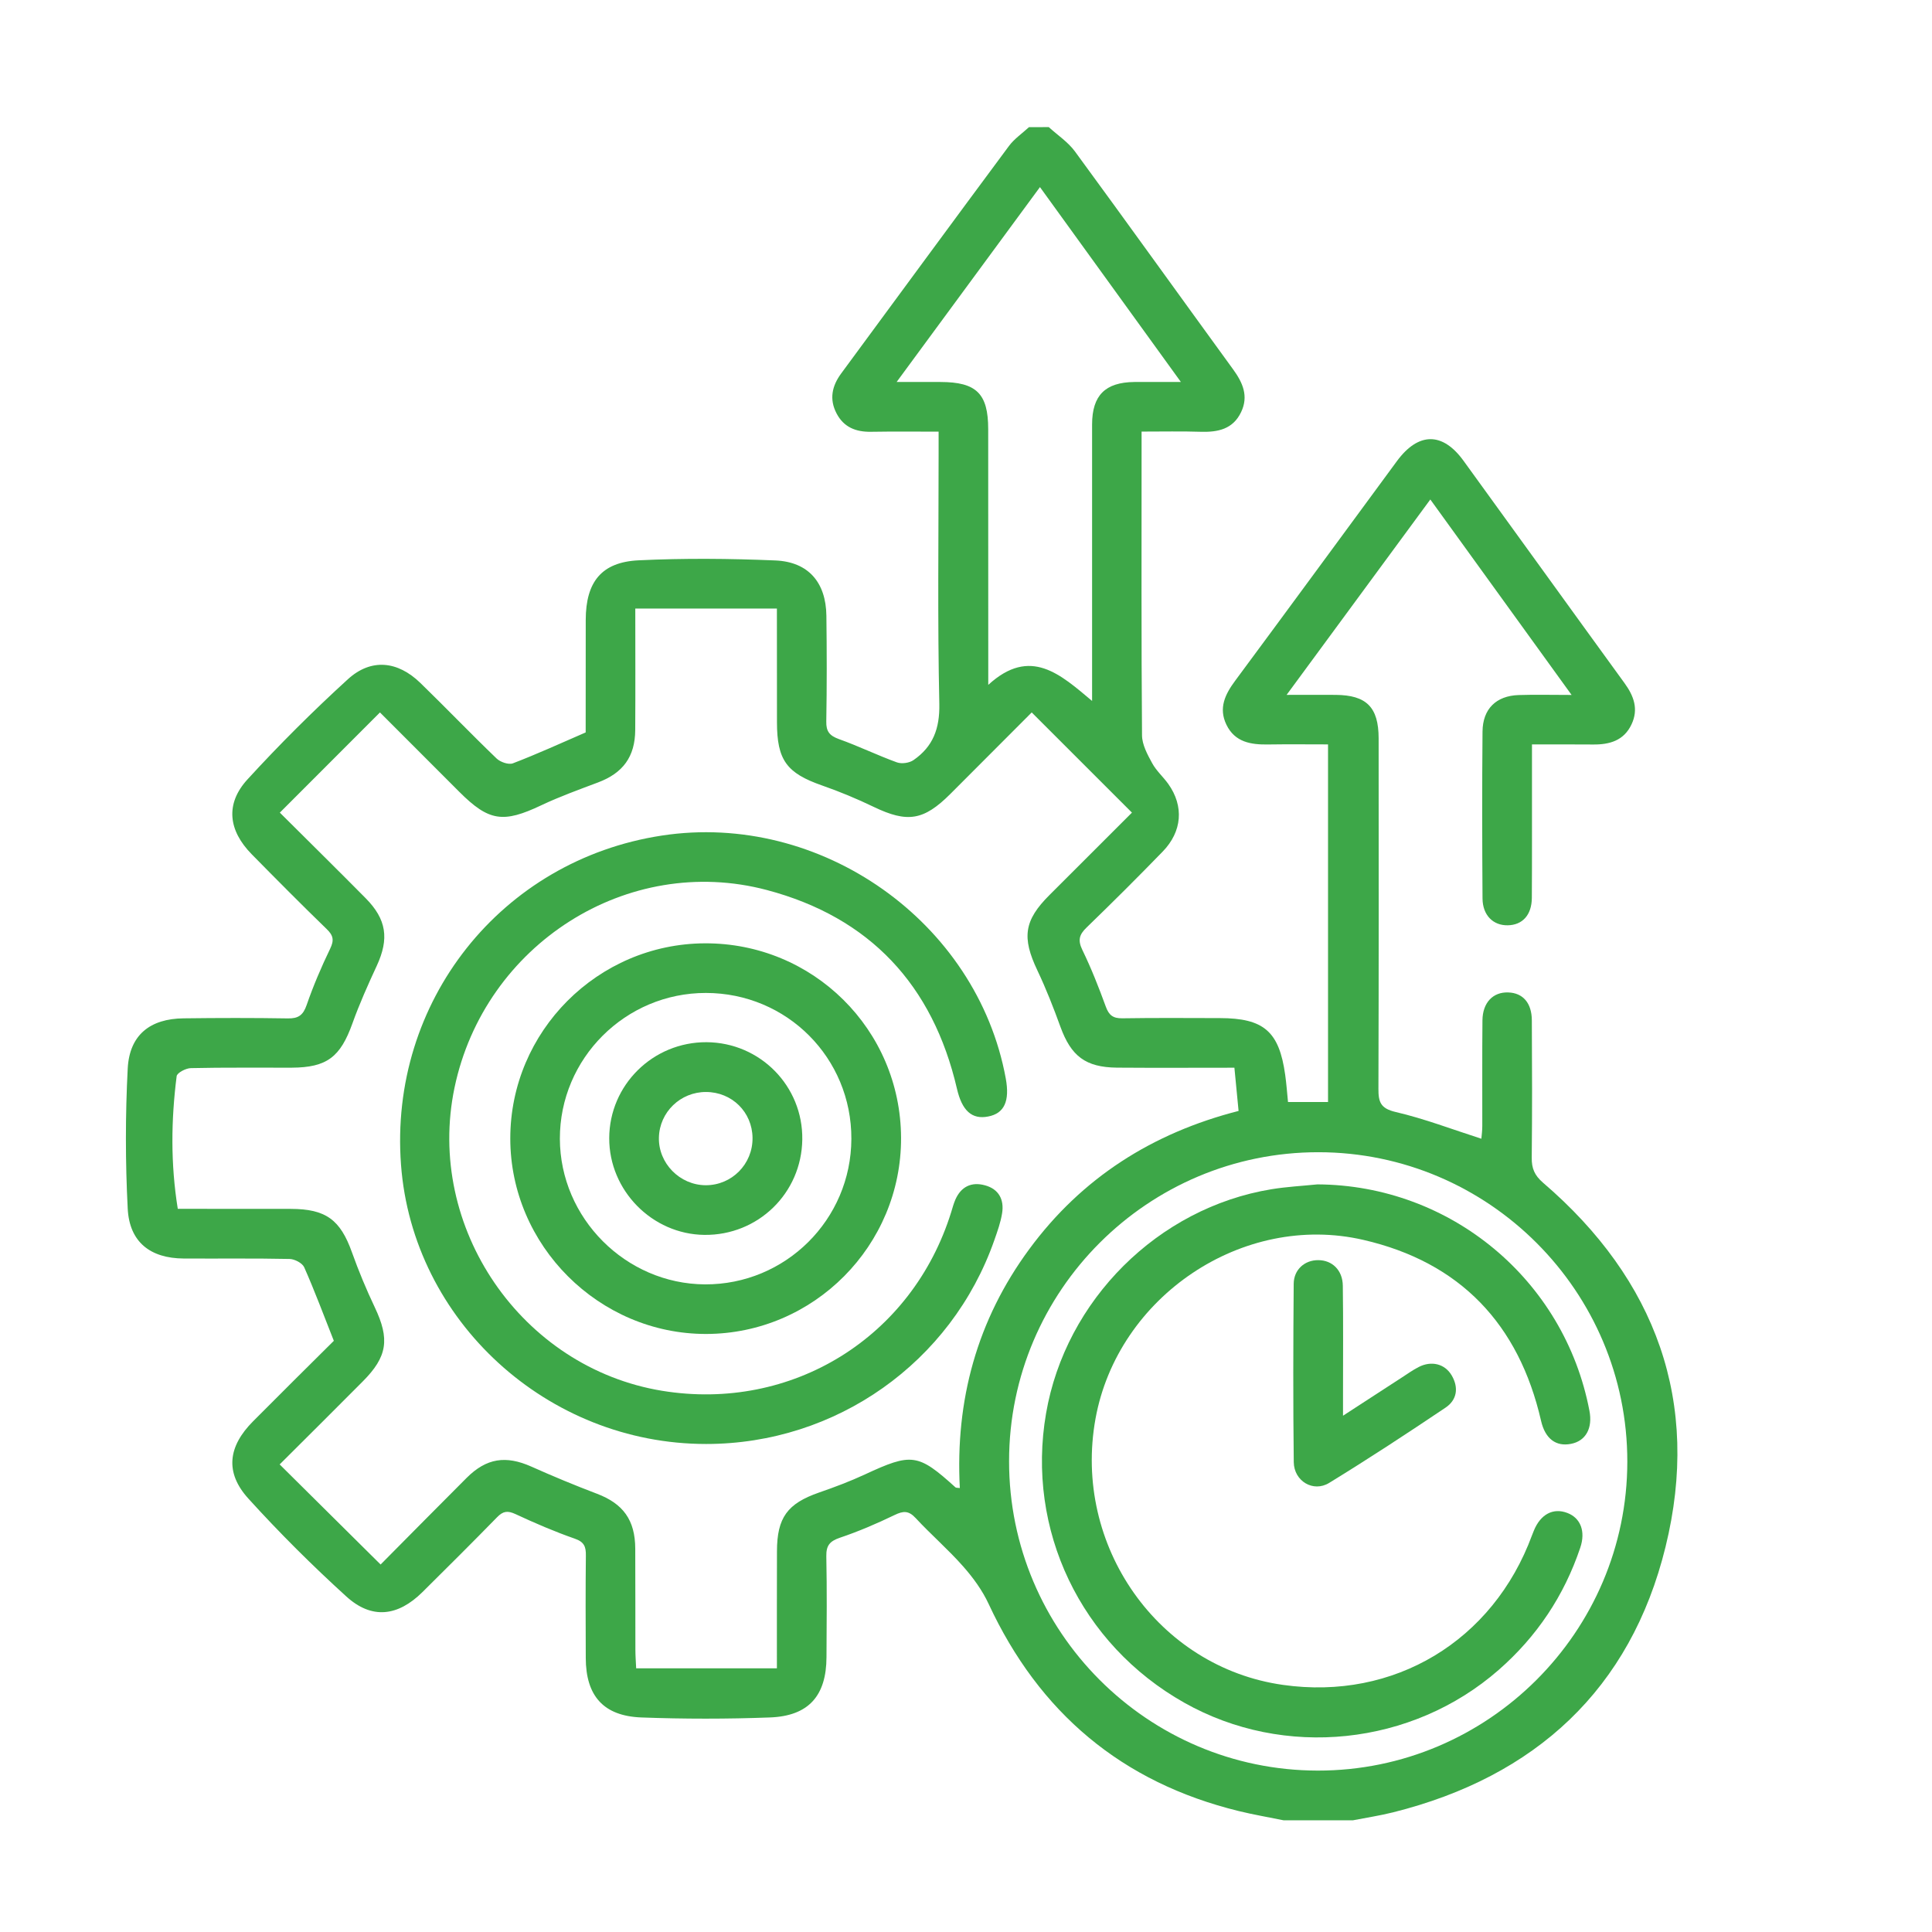<?xml version="1.0" encoding="utf-8"?>
<!-- Generator: Adobe Illustrator 16.0.0, SVG Export Plug-In . SVG Version: 6.00 Build 0)  -->
<!DOCTYPE svg PUBLIC "-//W3C//DTD SVG 1.1//EN" "http://www.w3.org/Graphics/SVG/1.1/DTD/svg11.dtd">
<svg version="1.1" id="Layer_1" xmlns="http://www.w3.org/2000/svg" xmlns:xlink="http://www.w3.org/1999/xlink" x="0px" y="0px"
	 width="57px" height="57px" viewBox="0 0 57 57" enable-background="new 0 0 57 57" xml:space="preserve">
<g>
	<path fill-rule="evenodd" clip-rule="evenodd" fill="#3DA748" d="M30.942,3.75c0.259,0.237,0.566,0.438,0.77,0.715
		c1.567,2.138,3.11,4.29,4.669,6.433c0.284,0.391,0.462,0.789,0.235,1.261c-0.24,0.503-0.681,0.594-1.186,0.58
		c-0.564-0.018-1.131-0.006-1.75-0.006c0,0.223,0,0.396,0,0.57c0,2.796-0.009,5.595,0.013,8.391
		c0.002,0.275,0.159,0.566,0.299,0.821c0.121,0.225,0.325,0.402,0.476,0.614c0.466,0.655,0.411,1.403-0.166,1.996
		c-0.737,0.759-1.486,1.506-2.244,2.239c-0.222,0.213-0.263,0.38-0.123,0.667c0.262,0.54,0.482,1.099,0.688,1.664
		c0.092,0.256,0.214,0.352,0.488,0.348c0.96-0.015,1.919-0.008,2.878-0.006c1.298,0.002,1.75,0.393,1.928,1.674
		c0.036,0.256,0.055,0.515,0.083,0.801c0.391,0,0.771,0,1.181,0c0-3.508,0-6.996,0-10.55c-0.6,0-1.179-0.007-1.758,0.002
		c-0.514,0.009-0.988-0.063-1.24-0.583c-0.238-0.492-0.038-0.899,0.261-1.301c1.597-2.156,3.182-4.318,4.771-6.478
		c0.632-0.856,1.345-0.862,1.964-0.007c1.585,2.183,3.16,4.373,4.747,6.556c0.278,0.382,0.422,0.772,0.208,1.222
		c-0.225,0.478-0.647,0.597-1.135,0.592c-0.581-0.005-1.164-0.002-1.801-0.002c0,0.389,0,0.726,0,1.063
		c-0.002,1.155,0.004,2.308-0.004,3.462c-0.003,0.509-0.278,0.805-0.713,0.811c-0.429,0.007-0.738-0.297-0.742-0.79
		c-0.011-1.642-0.015-3.283,0-4.926c0.006-0.668,0.402-1.055,1.066-1.077c0.479-0.016,0.959-0.003,1.562-0.003
		c-1.426-1.973-2.772-3.837-4.168-5.767c-1.402,1.906-2.78,3.779-4.24,5.765c0.557,0,1.002-0.003,1.447,0
		c0.909,0.007,1.266,0.362,1.268,1.28c0.003,3.448,0.005,6.894-0.006,10.342c-0.002,0.389,0.062,0.58,0.507,0.684
		c0.847,0.197,1.667,0.512,2.53,0.789c0.009-0.104,0.027-0.238,0.027-0.375c0.003-1.04-0.006-2.081,0.005-3.121
		c0.006-0.521,0.313-0.837,0.761-0.82c0.433,0.014,0.694,0.311,0.696,0.825c0.008,1.351,0.011,2.698-0.003,4.049
		c-0.004,0.315,0.081,0.522,0.334,0.74c3.336,2.861,4.661,6.481,3.613,10.745c-1.03,4.199-3.839,6.78-8.036,7.83
		c-0.39,0.098-0.787,0.157-1.184,0.235c-0.683,0-1.365,0-2.049,0c-0.441-0.091-0.887-0.165-1.325-0.273
		c-3.446-0.844-5.884-2.899-7.377-6.112c-0.185-0.399-0.458-0.774-0.751-1.105c-0.44-0.5-0.949-0.938-1.401-1.426
		c-0.206-0.223-0.363-0.216-0.621-0.091c-0.524,0.253-1.063,0.485-1.616,0.671c-0.298,0.102-0.405,0.23-0.399,0.547
		c0.02,0.99,0.011,1.982,0.005,2.974c-0.003,1.141-0.526,1.739-1.67,1.781c-1.264,0.047-2.532,0.047-3.796,0
		c-1.118-0.044-1.634-0.641-1.636-1.756c-0.004-1.006-0.008-2.015,0.003-3.022c0.004-0.259-0.049-0.4-0.325-0.496
		c-0.596-0.208-1.179-0.459-1.752-0.726c-0.23-0.106-0.364-0.091-0.541,0.091c-0.727,0.745-1.465,1.479-2.203,2.21
		c-0.728,0.72-1.497,0.811-2.246,0.13c-1.008-0.916-1.977-1.881-2.891-2.889c-0.695-0.766-0.603-1.535,0.142-2.282
		c0.8-0.806,1.608-1.605,2.38-2.372c-0.301-0.76-0.566-1.475-0.874-2.169c-0.055-0.125-0.282-0.243-0.433-0.246
		c-1.041-0.022-2.082-0.007-3.122-0.013c-0.984-0.006-1.602-0.483-1.652-1.472c-0.071-1.376-0.071-2.761,0-4.134
		c0.052-0.99,0.66-1.47,1.65-1.48c1.024-0.013,2.049-0.015,3.073,0.002c0.308,0.006,0.452-0.092,0.556-0.395
		c0.195-0.564,0.433-1.121,0.693-1.66c0.121-0.25,0.096-0.391-0.102-0.581c-0.747-0.724-1.479-1.462-2.21-2.205
		c-0.695-0.706-0.785-1.49-0.127-2.21c0.941-1.028,1.932-2.015,2.961-2.954c0.685-0.625,1.468-0.543,2.138,0.106
		c0.759,0.737,1.489,1.499,2.252,2.232c0.11,0.105,0.354,0.19,0.481,0.141c0.709-0.271,1.402-0.588,2.146-0.911
		c0-1.079,0-2.199,0.002-3.319c0.002-1.119,0.463-1.707,1.562-1.759c1.343-0.065,2.691-0.052,4.034,0.004
		c0.974,0.042,1.491,0.649,1.504,1.63c0.013,1.039,0.015,2.08-0.003,3.121c-0.006,0.293,0.096,0.418,0.369,0.518
		c0.579,0.206,1.135,0.478,1.714,0.688c0.142,0.051,0.369,0.019,0.492-0.068c0.572-0.396,0.774-0.925,0.76-1.654
		c-0.054-2.471-0.021-4.941-0.021-7.414c0-0.19,0-0.38,0-0.621c-0.706,0-1.352-0.007-1.996,0.004
		c-0.445,0.007-0.802-0.134-1.014-0.54c-0.221-0.42-0.138-0.811,0.138-1.184c1.648-2.237,3.292-4.478,4.948-6.709
		c0.157-0.211,0.391-0.371,0.59-0.554C30.552,3.75,30.747,3.75,30.942,3.75z M8.251,43.205c1.018,1.008,1.985,1.969,2.978,2.953
		c0.914-0.919,1.722-1.742,2.539-2.557c0.587-0.586,1.16-0.665,1.908-0.332c0.635,0.284,1.279,0.551,1.931,0.799
		c0.775,0.293,1.132,0.774,1.135,1.623c0.006,0.992,0,1.983,0.004,2.976c0,0.172,0.013,0.344,0.023,0.554c1.406,0,2.759,0,4.152,0
		c0-1.215-0.002-2.333,0.002-3.451c0.001-0.998,0.31-1.41,1.237-1.734c0.46-0.159,0.918-0.331,1.357-0.535
		c1.381-0.641,1.567-0.621,2.672,0.38c0.018,0.017,0.055,0.011,0.129,0.021c-0.136-2.589,0.506-4.954,2.047-7.046
		c1.551-2.107,3.636-3.43,6.177-4.08c-0.043-0.447-0.081-0.847-0.123-1.275c-1.192,0-2.329,0.007-3.466-0.002
		c-0.927-0.01-1.352-0.34-1.667-1.205c-0.204-0.563-0.424-1.125-0.681-1.666c-0.46-0.97-0.395-1.472,0.362-2.226
		c0.778-0.78,1.56-1.559,2.429-2.427c-0.999-0.999-1.966-1.964-2.957-2.956c-0.862,0.863-1.629,1.632-2.398,2.402
		c-0.791,0.791-1.271,0.861-2.263,0.385c-0.496-0.239-1.008-0.452-1.527-0.633c-1.041-0.364-1.328-0.746-1.328-1.868
		c-0.002-1.086-0.002-2.174-0.002-3.351c-1.406,0-2.773,0-4.178,0c0,1.247,0.006,2.417-0.002,3.584
		c-0.005,0.789-0.363,1.271-1.099,1.547c-0.561,0.212-1.127,0.415-1.668,0.671c-1.128,0.536-1.55,0.479-2.424-0.395
		c-0.755-0.755-1.51-1.509-2.34-2.342c-0.998,0.997-1.955,1.955-2.954,2.956c0.901,0.897,1.721,1.705,2.53,2.523
		c0.621,0.626,0.698,1.198,0.331,1.993c-0.259,0.559-0.511,1.122-0.719,1.702c-0.356,0.992-0.751,1.301-1.79,1.307
		c-0.991,0.004-1.983-0.01-2.976,0.013c-0.146,0.001-0.407,0.138-0.42,0.237c-0.164,1.29-0.181,2.582,0.033,3.914
		c1.127,0,2.229,0,3.334,0.002c1.037,0.002,1.462,0.32,1.806,1.285c0.197,0.551,0.422,1.092,0.672,1.618
		c0.445,0.938,0.376,1.455-0.354,2.187C9.926,41.539,9.142,42.316,8.251,43.205z M38.898,33.994
		c-5.031-0.002-9.125,4.083-9.127,9.113c-0.004,5.031,4.081,9.125,9.107,9.131c5.024,0.005,9.129-4.091,9.133-9.113
		C48.016,38.099,43.921,33.998,38.898,33.994z M30.682,5.52c-1.425,1.935-2.795,3.799-4.229,5.75c0.499,0,0.897,0,1.294,0
		c1.061,0.002,1.408,0.342,1.408,1.392c0.002,2.306,0.002,4.613,0.002,6.921c0,0.17,0,0.34,0,0.623
		c1.243-1.139,2.13-0.306,3.063,0.474c0-2.794-0.002-5.475,0-8.156c0.001-0.861,0.389-1.245,1.248-1.254
		c0.428-0.003,0.853,0,1.372,0C33.42,9.308,32.071,7.444,30.682,5.52z"/>
	<path fill-rule="evenodd" clip-rule="evenodd" fill="#3DA748" d="M20.834,42.602c-4.685,0.002-8.659-3.634-9.003-8.238
		c-0.36-4.807,2.952-8.988,7.694-9.712c4.686-0.717,9.301,2.543,10.148,7.164c0.123,0.672-0.044,1.033-0.517,1.124
		c-0.482,0.097-0.774-0.173-0.923-0.819c-0.711-3.061-2.57-5.057-5.61-5.863c-4.11-1.088-8.327,1.605-9.213,5.83
		c-0.863,4.125,1.973,8.264,6.125,8.945c3.826,0.624,7.377-1.57,8.528-5.271c0.038-0.125,0.072-0.251,0.123-0.369
		c0.17-0.387,0.478-0.531,0.872-0.423c0.409,0.11,0.572,0.421,0.507,0.825c-0.043,0.27-0.138,0.533-0.229,0.793
		C28.073,40.195,24.669,42.602,20.834,42.602z"/>
	<path fill-rule="evenodd" clip-rule="evenodd" fill="#3DA748" d="M26.584,33.566c0.013,3.18-2.573,5.785-5.75,5.79
		c-3.162,0.004-5.781-2.611-5.779-5.771c0.002-3.155,2.579-5.739,5.737-5.754C23.988,27.816,26.571,30.376,26.584,33.566z
		 M25.118,33.602c0.009-2.388-1.9-4.305-4.292-4.307c-2.376-0.002-4.313,1.934-4.308,4.303c0.006,2.34,1.942,4.282,4.281,4.295
		C23.176,37.903,25.11,35.982,25.118,33.602z"/>
	<path fill-rule="evenodd" clip-rule="evenodd" fill="#3DA748" d="M38.868,34.943c3.924,0.021,7.288,2.81,8.025,6.678
		c0.1,0.518-0.109,0.893-0.543,0.977c-0.443,0.088-0.763-0.149-0.884-0.68c-0.655-2.853-2.386-4.679-5.245-5.338
		c-3.557-0.82-7.245,1.672-7.9,5.275c-0.679,3.747,1.848,7.336,5.533,7.855c3.274,0.464,6.193-1.292,7.345-4.414
		c0.017-0.045,0.036-0.091,0.054-0.136c0.197-0.485,0.572-0.685,0.992-0.522c0.386,0.148,0.541,0.541,0.378,1.023
		c-0.476,1.418-1.281,2.621-2.405,3.605c-2.559,2.241-6.331,2.634-9.279,0.969c-3.057-1.725-4.67-5.101-4.077-8.535
		c0.577-3.346,3.308-6.066,6.651-6.614C37.959,35.013,38.415,34.989,38.868,34.943z"/>
	<path fill-rule="evenodd" clip-rule="evenodd" fill="#3DA748" d="M39.623,41.768c0.631-0.411,1.184-0.77,1.735-1.127
		c0.163-0.105,0.322-0.22,0.496-0.309c0.376-0.195,0.776-0.096,0.976,0.248c0.212,0.362,0.155,0.725-0.183,0.95
		c-1.132,0.761-2.271,1.508-3.434,2.221c-0.467,0.286-1.035-0.052-1.043-0.611c-0.021-1.756-0.016-3.51-0.002-5.265
		c0.004-0.422,0.328-0.701,0.727-0.697c0.41,0.002,0.717,0.297,0.722,0.756c0.015,1.072,0.006,2.145,0.006,3.217
		C39.623,41.322,39.623,41.494,39.623,41.768z"/>
	<path fill-rule="evenodd" clip-rule="evenodd" fill="#3DA748" d="M20.845,30.748c1.582,0.01,2.847,1.295,2.825,2.871
		c-0.021,1.584-1.305,2.832-2.889,2.814c-1.54-0.018-2.811-1.309-2.807-2.854C17.979,32.008,19.265,30.741,20.845,30.748z
		 M20.83,32.217c-0.755-0.002-1.372,0.594-1.39,1.343c-0.019,0.759,0.615,1.404,1.379,1.408c0.771,0.003,1.392-0.624,1.383-1.399
		C22.193,32.809,21.594,32.219,20.83,32.217z"/>
</g>
</svg>
